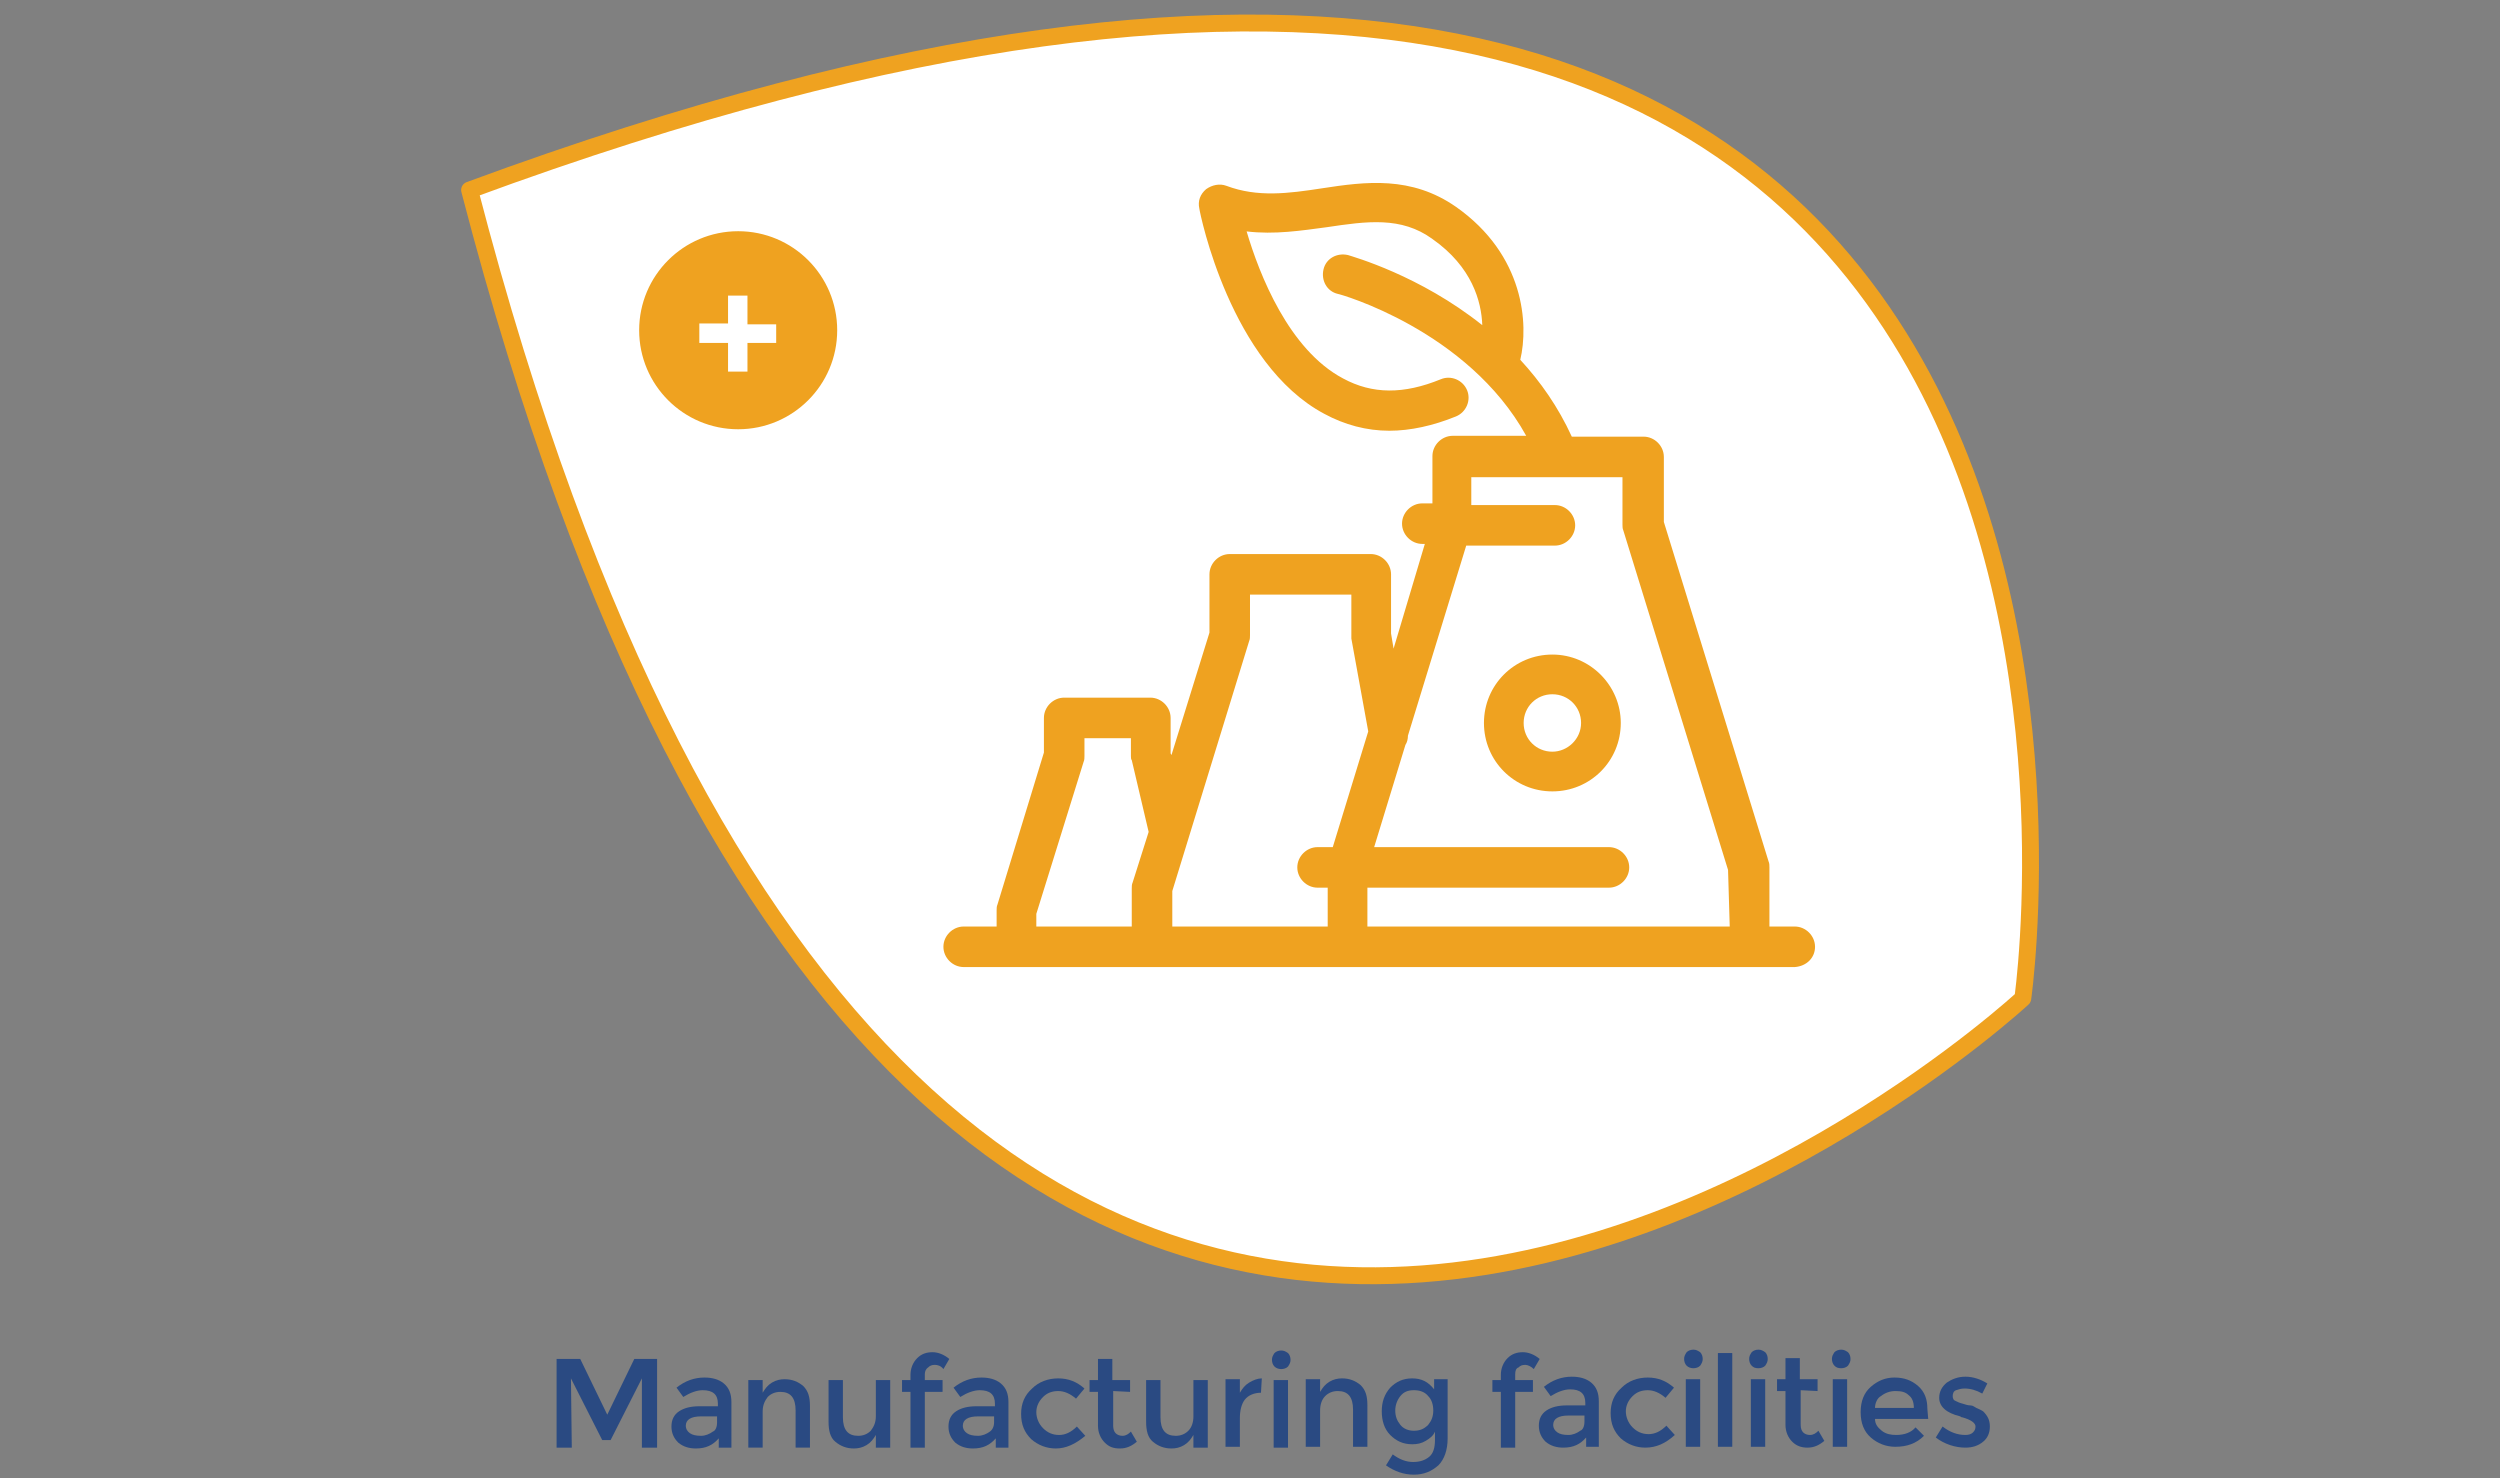 <?xml version="1.0" encoding="utf-8"?>
<!-- Generator: Adobe Illustrator 22.0.1, SVG Export Plug-In . SVG Version: 6.00 Build 0)  -->
<svg version="1.1" id="Capa_1" xmlns="http://www.w3.org/2000/svg" xmlns:xlink="http://www.w3.org/1999/xlink" x="0px" y="0px"
	 width="296px" height="175px" viewBox="0 0 296 175" style="enable-background:new 0 0 296 175;" xml:space="preserve">
<rect x="0" y="0" width="296" height="175" fill="#808080" stroke="none"/>
<style type="text/css">
	.st0{fill:#2A4A82;}
	.st1{fill:#FFFFFF;stroke:#EFA220;stroke-width:2;stroke-linecap:round;stroke-linejoin:round;stroke-miterlimit:10;}
	.st2{fill:#EFA220;}
	.st3{fill:#EFA220;stroke:#FFFFFF;stroke-width:0.952;stroke-miterlimit:10;}
	.st4{fill:#FFFFFF;}
</style>
<g>
	<path class="st0" d="M67.7,171.4l-1.8,0l0-10.5l2.8,0l3.2,6.6l3.2-6.6l2.7,0l0,10.5l-1.8,0l0-8.2l-3.7,7.3l-1,0l-3.7-7.3
		L67.7,171.4z"/>
	<path class="st0" d="M86.6,171.4l-1.5,0l0-1.1c-0.7,0.8-1.5,1.2-2.7,1.2c-0.8,0-1.5-0.2-2.1-0.7c-0.5-0.5-0.8-1.1-0.8-1.9
		c0-0.8,0.3-1.4,0.9-1.8c0.6-0.4,1.4-0.6,2.4-0.6l2.2,0v-0.3c0-1.1-0.6-1.6-1.8-1.6c-0.7,0-1.5,0.3-2.3,0.8l-0.8-1.1
		c1-0.8,2.1-1.2,3.3-1.2c0.9,0,1.7,0.2,2.3,0.7c0.6,0.5,0.9,1.2,0.9,2.2L86.6,171.4z M84.9,168.4l0-0.7l-1.9,0
		c-1.2,0-1.8,0.4-1.8,1.1c0,0.4,0.2,0.7,0.5,0.9c0.3,0.2,0.7,0.3,1.3,0.3c0.5,0,1-0.2,1.4-0.5C84.7,169.4,84.9,169,84.9,168.4z"/>
	<path class="st0" d="M90.3,167.1l0,4.3l-1.7,0l0-8l1.7,0l0,1.5c0.3-0.5,0.6-0.9,1.1-1.2c0.5-0.3,1-0.4,1.5-0.4
		c0.9,0,1.6,0.3,2.2,0.8c0.6,0.6,0.8,1.3,0.8,2.4l0,4.9l-1.7,0l0-4.4c0-1.5-0.6-2.2-1.8-2.2c-0.6,0-1.1,0.2-1.5,0.6
		C90.6,165.8,90.3,166.3,90.3,167.1z"/>
	<path class="st0" d="M103.7,167.7l0-4.3l1.7,0l0,8l-1.7,0l0-1.5c-0.3,0.5-0.6,0.9-1.1,1.2c-0.5,0.3-1,0.4-1.5,0.4
		c-0.9,0-1.6-0.3-2.2-0.8c-0.6-0.5-0.8-1.3-0.8-2.4l0-4.9l1.7,0l0,4.4c0,1.5,0.6,2.2,1.8,2.2c0.6,0,1.1-0.2,1.5-0.6
		C103.4,169,103.7,168.5,103.7,167.7z"/>
	<path class="st0" d="M109.5,162.7l0,0.7l2.1,0l0,1.4l-2.1,0l0,6.6l-1.7,0l0-6.6l-1,0l0-1.4l1,0l0-0.6c0-0.8,0.3-1.5,0.8-2
		c0.5-0.5,1.1-0.7,1.8-0.7s1.4,0.3,2,0.8l-0.7,1.2c-0.3-0.4-0.7-0.5-1-0.5c-0.4,0-0.6,0.1-0.8,0.3
		C109.6,162.1,109.5,162.4,109.5,162.7z"/>
	<path class="st0" d="M119.4,171.4l-1.5,0l0-1.1c-0.7,0.8-1.5,1.2-2.7,1.2c-0.8,0-1.5-0.2-2.1-0.7c-0.5-0.5-0.8-1.1-0.8-1.9
		c0-0.8,0.3-1.4,0.9-1.8c0.6-0.4,1.4-0.6,2.4-0.6l2.2,0v-0.3c0-1.1-0.6-1.6-1.8-1.6c-0.7,0-1.5,0.3-2.3,0.8l-0.8-1.1
		c1-0.8,2.1-1.2,3.3-1.2c0.9,0,1.7,0.2,2.3,0.7c0.6,0.5,0.9,1.2,0.9,2.2L119.4,171.4z M117.7,168.4l0-0.7l-1.9,0
		c-1.2,0-1.8,0.4-1.8,1.1c0,0.4,0.2,0.7,0.5,0.9c0.3,0.2,0.7,0.3,1.3,0.3c0.5,0,1-0.2,1.4-0.5C117.5,169.3,117.7,168.9,117.7,168.4z
		"/>
	<path class="st0" d="M125,171.5c-1.1,0-2.1-0.4-2.9-1.1c-0.8-0.8-1.2-1.7-1.2-3c0-1.2,0.4-2.2,1.3-3c0.8-0.8,1.9-1.2,3.1-1.2
		c1.2,0,2.2,0.4,3.1,1.2l-1,1.2c-0.7-0.6-1.4-0.9-2.1-0.9s-1.3,0.2-1.8,0.7s-0.8,1.1-0.8,1.8c0,0.7,0.3,1.4,0.8,1.9
		c0.5,0.5,1.1,0.8,1.9,0.8c0.7,0,1.4-0.3,2.1-1l1,1.1C127.3,171,126.2,171.5,125,171.5z"/>
	<path class="st0" d="M131.8,164.7l0,4.1c0,0.4,0.1,0.7,0.3,0.9c0.2,0.2,0.5,0.3,0.8,0.3c0.4,0,0.7-0.2,1-0.5l0.7,1.2
		c-0.6,0.5-1.2,0.8-2,0.8s-1.3-0.2-1.8-0.7c-0.5-0.5-0.8-1.2-0.8-2l0-4l-1,0l0-1.4l1,0l0-2.5l1.7,0l0,2.5l2.1,0l0,1.4L131.8,164.7z"
		/>
	<path class="st0" d="M141.3,167.7l0-4.3l1.7,0l0,8l-1.7,0l0-1.5c-0.3,0.5-0.6,0.9-1.1,1.2s-1,0.4-1.5,0.4c-0.9,0-1.6-0.3-2.2-0.8
		s-0.8-1.3-0.8-2.4l0-4.9l1.7,0l0,4.4c0,1.5,0.6,2.2,1.8,2.2c0.6,0,1.1-0.2,1.5-0.6C141.1,169,141.3,168.4,141.3,167.7z"/>
	<path class="st0" d="M149.3,164.9c-0.8,0-1.5,0.3-1.9,0.8c-0.4,0.5-0.6,1.3-0.6,2.2l0,3.4l-1.7,0l0-8l1.7,0l0,1.6
		c0.3-0.5,0.6-0.9,1.1-1.2c0.5-0.3,1-0.5,1.5-0.5L149.3,164.9C149.4,164.9,149.4,164.9,149.3,164.9z"/>
	<path class="st0" d="M150.9,161.8c-0.2-0.2-0.3-0.5-0.3-0.8c0-0.3,0.1-0.5,0.3-0.8c0.2-0.2,0.5-0.3,0.8-0.3c0.3,0,0.5,0.1,0.8,0.3
		c0.2,0.2,0.3,0.5,0.3,0.8c0,0.3-0.1,0.5-0.3,0.8c-0.2,0.2-0.5,0.3-0.8,0.3C151.4,162.1,151.1,162,150.9,161.8z M152.5,171.4l-1.7,0
		l0-8l1.7,0L152.5,171.4z"/>
	<path class="st0" d="M156.3,167l0,4.3l-1.7,0l0-8l1.7,0l0,1.5c0.3-0.5,0.6-0.9,1.1-1.2c0.5-0.3,1-0.4,1.5-0.4
		c0.9,0,1.6,0.3,2.2,0.8c0.6,0.6,0.8,1.3,0.8,2.4l0,4.9l-1.7,0l0-4.4c0-1.5-0.6-2.2-1.8-2.2c-0.6,0-1.1,0.2-1.5,0.6
		C156.5,165.7,156.3,166.3,156.3,167z"/>
	<path class="st0" d="M171.4,163.3l0,7c0,1.4-0.4,2.5-1.1,3.2c-0.8,0.7-1.7,1.1-2.9,1.1c-1.2,0-2.3-0.4-3.3-1.1l0.8-1.3
		c0.8,0.6,1.6,0.9,2.4,0.9c0.8,0,1.4-0.2,1.9-0.6c0.5-0.4,0.7-1.1,0.7-2l0-1c-0.2,0.5-0.6,0.8-1.1,1.1c-0.5,0.3-1,0.4-1.6,0.4
		c-1.1,0-1.9-0.4-2.6-1.1c-0.7-0.7-1-1.7-1-2.8c0-1.1,0.3-2,1-2.8c0.7-0.7,1.5-1.1,2.6-1.1c1.1,0,1.9,0.4,2.6,1.3l0-1.2L171.4,163.3
		z M165.2,167c0,0.7,0.2,1.2,0.6,1.7c0.4,0.5,1,0.7,1.6,0.7c0.7,0,1.2-0.2,1.7-0.7c0.4-0.5,0.6-1,0.6-1.7c0-0.7-0.2-1.3-0.6-1.7
		c-0.4-0.5-1-0.7-1.7-0.7c-0.7,0-1.2,0.2-1.6,0.7C165.4,165.8,165.2,166.4,165.2,167z"/>
	<path class="st0" d="M179.4,162.7l0,0.7l2.1,0l0,1.4l-2.1,0l0,6.6l-1.7,0l0-6.6l-1,0l0-1.4l1,0l0-0.6c0-0.8,0.3-1.5,0.8-2
		c0.5-0.5,1.1-0.7,1.8-0.7s1.4,0.3,2,0.8l-0.7,1.2c-0.3-0.3-0.7-0.5-1-0.5c-0.4,0-0.6,0.1-0.8,0.3
		C179.5,162,179.4,162.3,179.4,162.7z"/>
	<path class="st0" d="M189.3,171.3l-1.5,0l0-1.1c-0.7,0.8-1.5,1.2-2.7,1.2c-0.8,0-1.5-0.2-2.1-0.7c-0.5-0.5-0.8-1.1-0.8-1.9
		c0-0.8,0.3-1.4,0.9-1.8c0.6-0.4,1.4-0.6,2.4-0.6l2.2,0v-0.3c0-1.1-0.6-1.6-1.8-1.6c-0.7,0-1.5,0.3-2.3,0.8l-0.8-1.1
		c1-0.8,2.1-1.2,3.3-1.2c0.9,0,1.7,0.2,2.3,0.7c0.6,0.5,0.9,1.2,0.9,2.2L189.3,171.3z M187.6,168.3l0-0.7l-1.9,0
		c-1.2,0-1.8,0.4-1.8,1.1c0,0.4,0.2,0.7,0.5,0.9c0.3,0.2,0.7,0.3,1.3,0.3c0.5,0,1-0.2,1.4-0.5C187.4,169.3,187.6,168.9,187.6,168.3z
		"/>
	<path class="st0" d="M194.8,171.4c-1.1,0-2.1-0.4-2.9-1.1c-0.8-0.8-1.2-1.7-1.2-3c0-1.2,0.4-2.2,1.3-3c0.8-0.8,1.9-1.2,3.1-1.2
		c1.2,0,2.2,0.4,3.1,1.2l-1,1.2c-0.7-0.6-1.4-0.9-2.1-0.9s-1.3,0.2-1.8,0.7c-0.5,0.5-0.8,1.1-0.8,1.8c0,0.7,0.3,1.4,0.8,1.9
		c0.5,0.5,1.1,0.8,1.9,0.8c0.7,0,1.4-0.3,2.1-1l1,1.1C197.2,170.9,196.1,171.4,194.8,171.4z"/>
	<path class="st0" d="M199.7,161.7c-0.2-0.2-0.3-0.5-0.3-0.8c0-0.3,0.1-0.5,0.3-0.8c0.2-0.2,0.5-0.3,0.8-0.3c0.3,0,0.5,0.1,0.8,0.3
		c0.2,0.2,0.3,0.5,0.3,0.8c0,0.3-0.1,0.5-0.3,0.8c-0.2,0.2-0.5,0.3-0.8,0.3C200.2,162,199.9,161.9,199.7,161.7z M201.3,171.3l-1.7,0
		l0-8l1.7,0L201.3,171.3z"/>
	<path class="st0" d="M205.1,171.3l-1.7,0l0-11.1l1.7,0L205.1,171.3z"/>
	<path class="st0" d="M207.4,161.7c-0.2-0.2-0.3-0.5-0.3-0.8c0-0.3,0.1-0.5,0.3-0.8c0.2-0.2,0.5-0.3,0.8-0.3c0.3,0,0.5,0.1,0.8,0.3
		c0.2,0.2,0.3,0.5,0.3,0.8c0,0.3-0.1,0.5-0.3,0.8c-0.2,0.2-0.5,0.3-0.8,0.3C207.8,162,207.6,161.9,207.4,161.7z M209,171.3l-1.7,0
		l0-8l1.7,0L209,171.3z"/>
	<path class="st0" d="M213.2,164.6l0,4.1c0,0.4,0.1,0.7,0.3,0.9c0.2,0.2,0.5,0.3,0.8,0.3c0.4,0,0.7-0.2,1-0.5l0.7,1.2
		c-0.6,0.5-1.2,0.8-2,0.8c-0.7,0-1.3-0.2-1.8-0.7c-0.5-0.5-0.8-1.2-0.8-2l0-4l-1,0l0-1.4l1,0l0-2.5l1.7,0l0,2.5l2.1,0l0,1.4
		L213.2,164.6z"/>
	<path class="st0" d="M217.2,161.7c-0.2-0.2-0.3-0.5-0.3-0.8c0-0.3,0.1-0.5,0.3-0.8c0.2-0.2,0.5-0.3,0.8-0.3c0.3,0,0.5,0.1,0.8,0.3
		c0.2,0.2,0.3,0.5,0.3,0.8c0,0.3-0.1,0.5-0.3,0.8c-0.2,0.2-0.5,0.3-0.8,0.3C217.6,162,217.4,161.9,217.2,161.7z M218.7,171.3l-1.7,0
		l0-8l1.7,0L218.7,171.3z"/>
	<path class="st0" d="M228.3,168l-6.3,0c0,0.6,0.3,1,0.8,1.4c0.5,0.4,1.1,0.5,1.7,0.5c1,0,1.8-0.3,2.3-0.9l1,1
		c-0.9,0.9-2,1.3-3.4,1.3c-1.1,0-2.1-0.4-2.9-1.1c-0.8-0.7-1.2-1.7-1.2-3c0-1.3,0.4-2.3,1.2-3c0.8-0.7,1.7-1.1,2.8-1.1
		c1.1,0,2,0.3,2.8,1c0.8,0.7,1.1,1.6,1.1,2.7L228.3,168z M222,166.7l4.6,0c0-0.7-0.2-1.2-0.6-1.5c-0.4-0.4-0.9-0.5-1.6-0.5
		c-0.6,0-1.2,0.2-1.7,0.6C222.3,165.5,222,166.1,222,166.7z"/>
	<path class="st0" d="M235.6,168.9c0,0.8-0.3,1.4-0.8,1.8c-0.6,0.5-1.3,0.7-2.1,0.7c-0.6,0-1.2-0.1-1.8-0.3
		c-0.6-0.2-1.2-0.5-1.7-0.9l0.8-1.3c0.9,0.7,1.8,1,2.7,1c0.4,0,0.7-0.1,0.9-0.3c0.2-0.2,0.3-0.4,0.3-0.7c0-0.4-0.5-0.8-1.6-1.1
		c-0.1,0-0.1,0-0.2-0.1c-1.7-0.4-2.5-1.2-2.5-2.2c0-0.7,0.3-1.3,0.9-1.8c0.6-0.4,1.3-0.7,2.2-0.7c0.9,0,1.8,0.3,2.6,0.8l-0.6,1.2
		c-0.7-0.4-1.4-0.6-2.1-0.6c-0.4,0-0.7,0.1-1,0.2c-0.3,0.1-0.4,0.4-0.4,0.7c0,0.3,0.1,0.5,0.4,0.6c0.2,0.1,0.4,0.2,0.8,0.3
		c0.3,0.1,0.6,0.2,0.9,0.2s0.5,0.2,0.7,0.3c0.2,0.1,0.5,0.2,0.8,0.4C235.3,167.6,235.6,168.1,235.6,168.9z"/>
</g>
<path class="st1" d="M239.5,118.2c0,0,24.8-172.7-183.9-95.7l0,0C111.3,237.1,239.5,118.2,239.5,118.2L239.5,118.2z"/>
<g>
	<circle class="st3" cx="87.4" cy="39.1" r="12.2"/>
	<g>
		<path class="st4" d="M91.9,38.3v2.3h-3.4V44h-2.3v-3.4h-3.4v-2.3h3.4V35h2.3v3.4H91.9z"/>
	</g>
</g>
<g>
	<path class="st2" d="M214.9,112.1c0-1.3-1.1-2.4-2.4-2.4h-3v-7c0-0.2,0-0.5-0.1-0.7l-12.4-40.2v-7.7c0-1.3-1.1-2.4-2.4-2.4h-8.5
		c-1.6-3.5-3.7-6.5-6.1-9.1c1-4.2,0.5-12.4-7.6-18.1c-5.3-3.7-10.7-3-15.9-2.2c-3.9,0.6-7.6,1.1-11.3-0.3c-0.8-0.3-1.7-0.1-2.4,0.4
		c-0.7,0.6-1,1.4-0.8,2.3c0.1,0.7,3.7,18.4,14.8,24.3c2.4,1.3,5,2,7.7,2c2.5,0,5.2-0.6,7.9-1.7c1.2-0.5,1.8-1.9,1.3-3.1
		c-0.5-1.2-1.9-1.8-3.1-1.3c-4.4,1.8-8.1,1.8-11.6-0.1c-6.4-3.4-9.9-12.3-11.4-17.4c3.3,0.4,6.5-0.1,9.5-0.5
		c4.7-0.7,8.8-1.3,12.5,1.4c4.7,3.3,5.8,7.4,5.9,10.2c-7.4-5.9-15.3-8.1-15.9-8.3c-1.3-0.3-2.6,0.4-2.9,1.7
		c-0.3,1.3,0.4,2.6,1.7,2.9c0.2,0,15.4,4.3,22.3,16.8H172c-1.3,0-2.4,1.1-2.4,2.4v5.6h-1.2c-1.3,0-2.4,1.1-2.4,2.4
		c0,1.3,1.1,2.4,2.4,2.4h0.3L165,76.8l-0.3-1.8v-7c0-1.3-1.1-2.4-2.4-2.4h-16.7c-1.3,0-2.4,1.1-2.4,2.4v6.9l-4.5,14.5l-0.1-0.2V85
		c0-1.3-1.1-2.4-2.4-2.4H126c-1.3,0-2.4,1.1-2.4,2.4v4.1l-5.5,18c-0.1,0.2-0.1,0.5-0.1,0.7v1.9h-3.9c-1.3,0-2.4,1.1-2.4,2.4
		s1.1,2.4,2.4,2.4h45.4h47.6h5.4C213.9,114.4,214.9,113.4,214.9,112.1z M134.1,104.5c-0.1,0.2-0.1,0.5-0.1,0.7v4.5h-11.3v-1.5
		l5.6-18c0.1-0.2,0.1-0.5,0.1-0.7v-2.1h5.5v2.1c0,0.2,0,0.4,0.1,0.5l2,8.5L134.1,104.5z M157.8,100.3H156c-1.3,0-2.4,1.1-2.4,2.4
		c0,1.3,1.1,2.4,2.4,2.4h1.2v4.6h-18.4v-4.2l9.1-29.6c0.1-0.2,0.1-0.5,0.1-0.7v-4.8h12v4.8c0,0.1,0,0.3,0,0.4l2,11L157.8,100.3z
		 M204.8,109.7h-42.9v-4.6h28.6c1.3,0,2.4-1.1,2.4-2.4c0-1.3-1.1-2.4-2.4-2.4h-27.8l3.7-12.1c0.2-0.3,0.3-0.7,0.3-1.1l6.9-22.5h10.5
		c1.3,0,2.4-1.1,2.4-2.4c0-1.3-1.1-2.4-2.4-2.4h-9.9v-3.3h17.9v5.6c0,0.2,0,0.5,0.1,0.7l12.4,40.2L204.8,109.7L204.8,109.7z"/>
	<path class="st2" d="M183.8,77.5c-4.5,0-8.1,3.6-8.1,8.1c0,4.5,3.6,8.1,8.1,8.1s8.1-3.6,8.1-8.1C191.9,81.2,188.3,77.5,183.8,77.5z
		 M183.8,89c-1.9,0-3.4-1.5-3.4-3.4c0-1.9,1.5-3.4,3.4-3.4c1.9,0,3.4,1.5,3.4,3.4C187.2,87.5,185.6,89,183.8,89z"/>
</g>
</svg>
